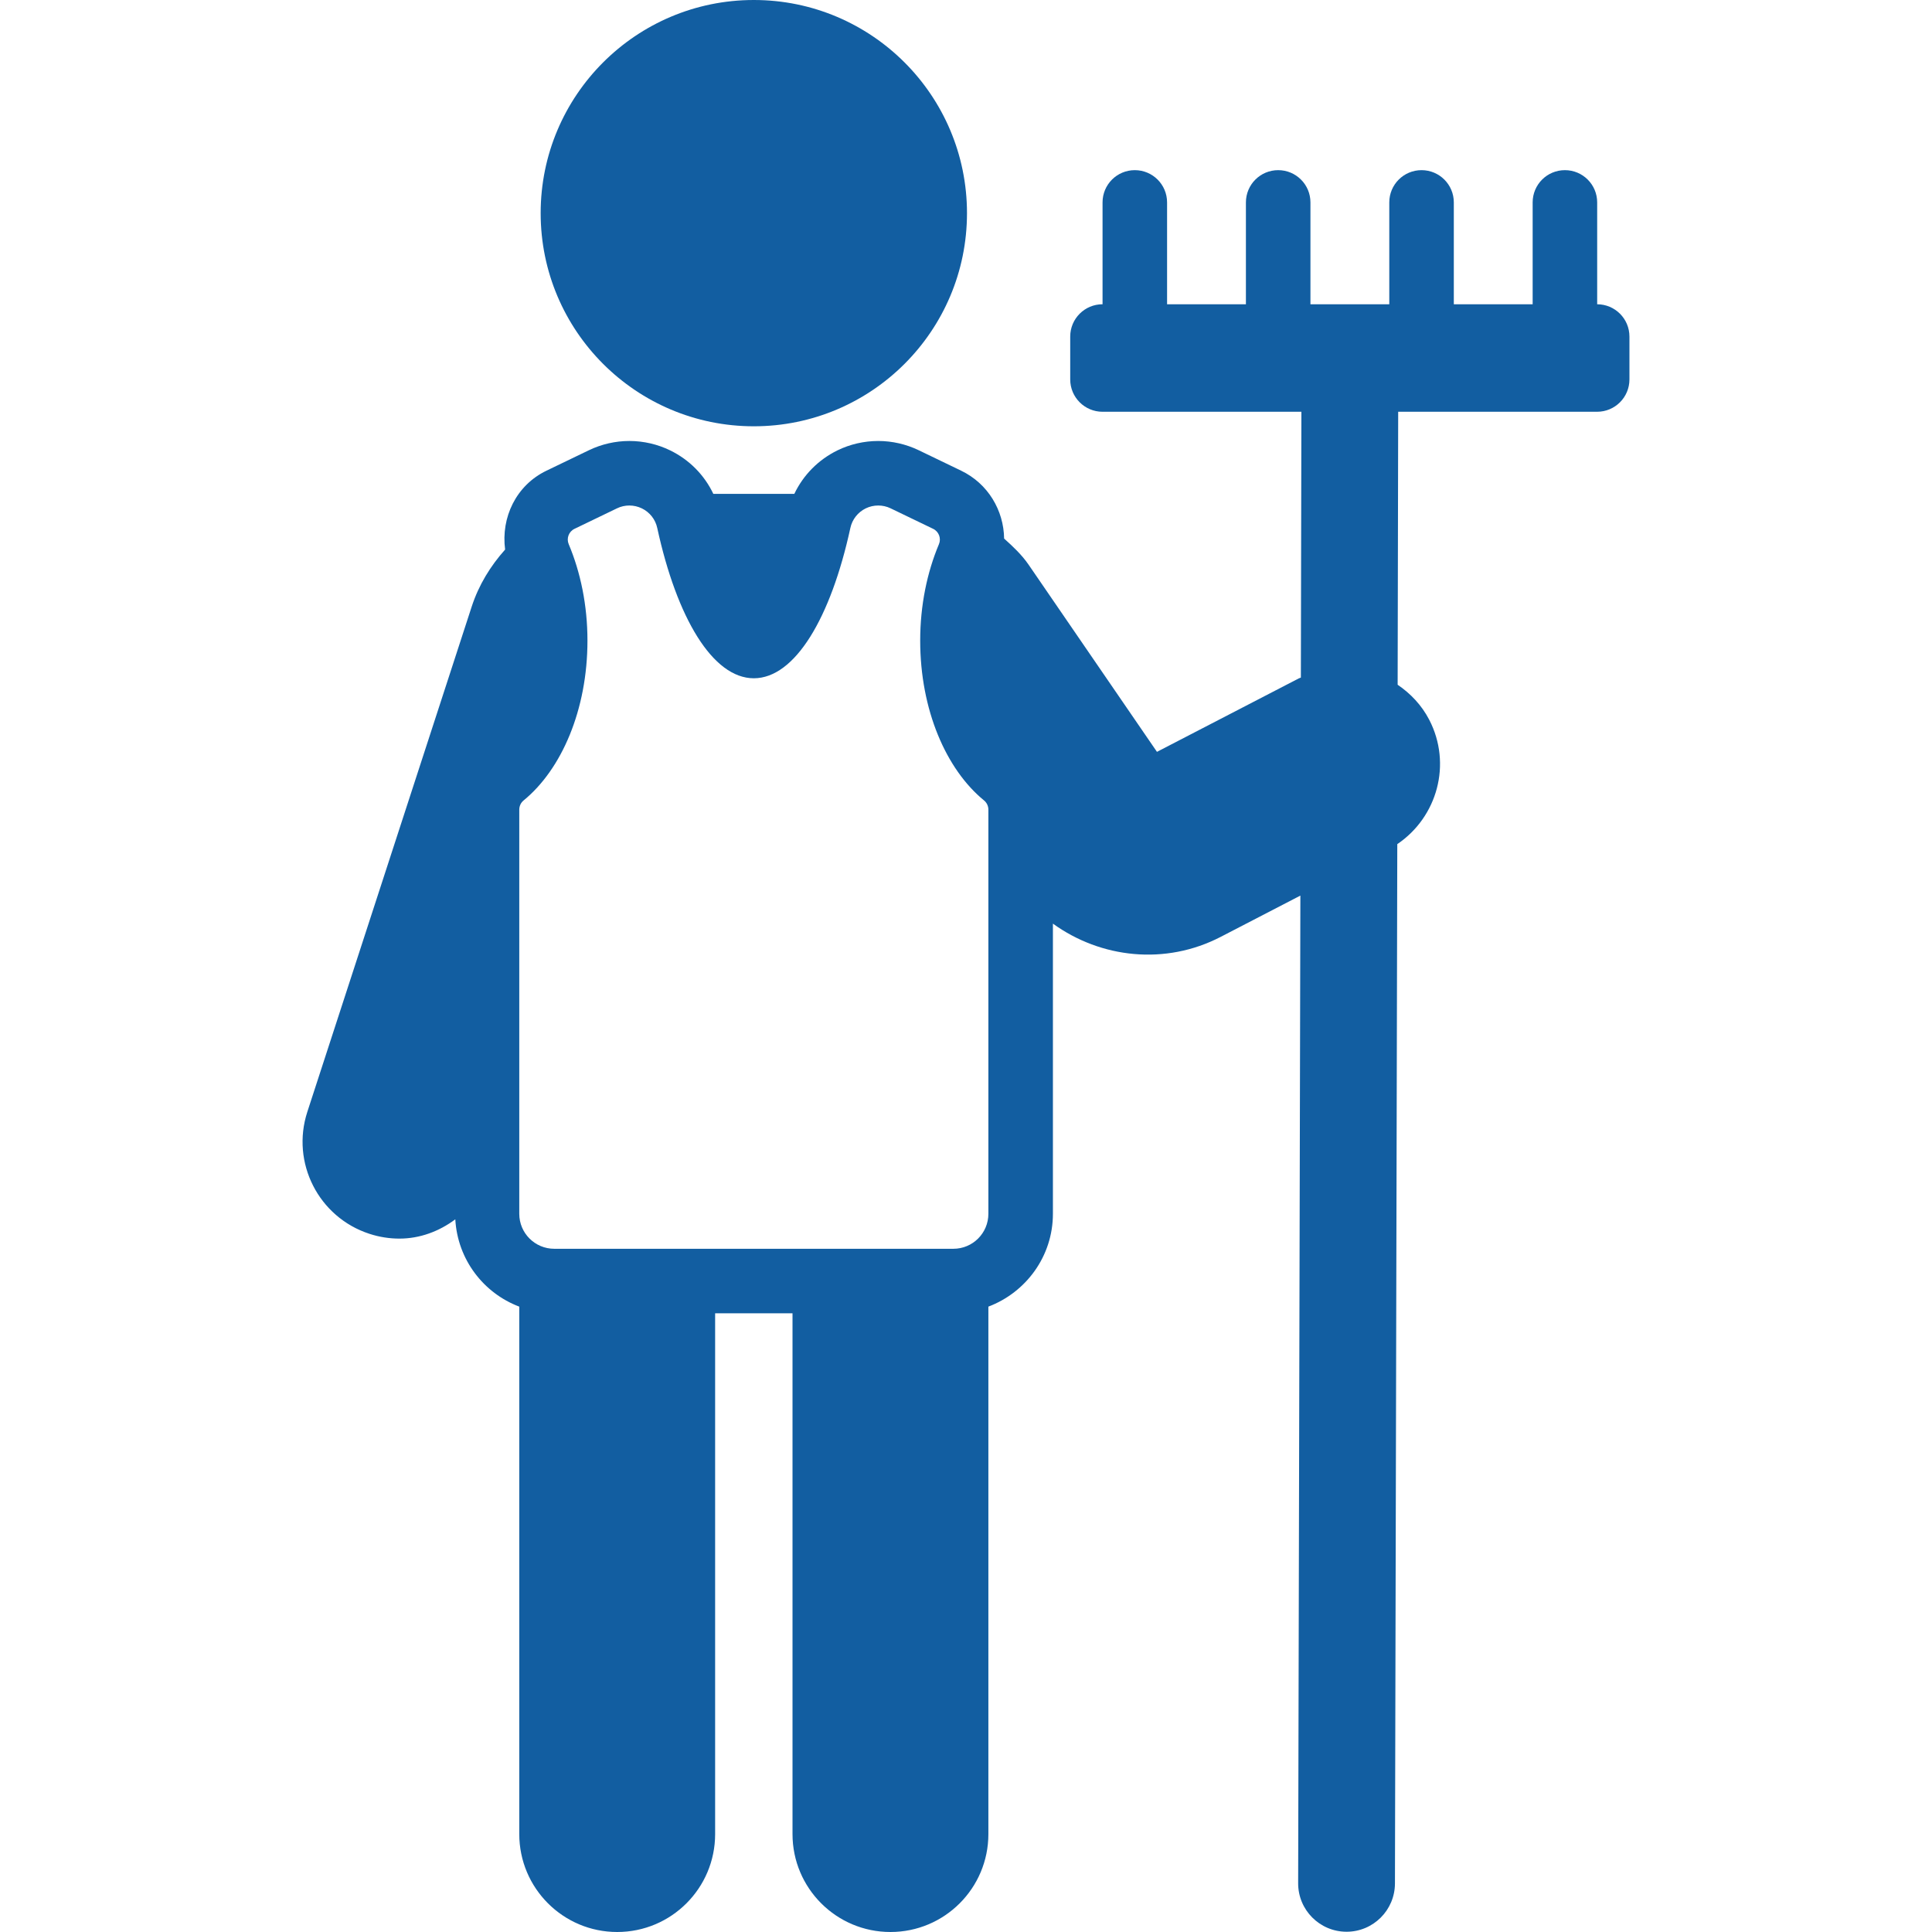 <!DOCTYPE svg PUBLIC "-//W3C//DTD SVG 1.1//EN" "http://www.w3.org/Graphics/SVG/1.1/DTD/svg11.dtd">
<!-- Uploaded to: SVG Repo, www.svgrepo.com, Transformed by: SVG Repo Mixer Tools -->
<svg fill="#125ea1" height="800px" width="800px" version="1.1" id="Capa_1" xmlns="http://www.w3.org/2000/svg" xmlns:xlink="http://www.w3.org/1999/xlink" viewBox="0 0 493.172 493.172" xml:space="preserve">
<g id="SVGRepo_bgCarrier" stroke-width="0"/>
<g id="SVGRepo_tracerCarrier" stroke-linecap="round" stroke-linejoin="round"/>
<g id="SVGRepo_iconCarrier"> <g> <path d="M192.425,108.817c30.049,0,54.414-24.355,54.414-54.405S222.474,0,192.425,0c-30.05,0-54.413,24.363-54.413,54.413 S162.375,108.817,192.425,108.817z"/> <path d="M407.704,77.668V51.67c0-4.553-3.684-8.236-8.236-8.236c-4.553,0-8.236,3.684-8.236,8.236v25.996h-20.124V51.67 c0-4.553-3.684-8.236-8.236-8.236c-4.553,0-8.236,3.684-8.236,8.236v25.996H334.51V51.67c0-4.553-3.684-8.236-8.236-8.236 c-4.552,0-8.236,3.684-8.236,8.236v25.996h-20.124V51.67c0-4.553-3.684-8.236-8.236-8.236c-4.553,0-8.236,3.684-8.236,8.236v25.996 h-0.001c-4.56,0-8.251,3.692-8.251,8.252v10.939c0,4.561,3.691,8.252,8.251,8.252h50.76l-0.135,67.852 c-0.173,0.085-0.358,0.121-0.531,0.21l-36.203,18.749l-32.768-47.777c-1.764-2.566-3.994-4.639-6.248-6.666 c-0.096-7.186-4.097-14.026-10.982-17.335l-10.848-5.228c-3.194-1.536-6.758-2.349-10.304-2.349c-3.58,0-7.176,0.82-10.393,2.389 c-4.926,2.415-8.75,6.332-11.028,11.116h-20.67c-2.276-4.793-6.114-8.718-11.035-11.108c-3.187-1.561-6.798-2.397-10.401-2.397 c-3.547,0-7.102,0.813-10.296,2.349l-10.865,5.236c-7.756,3.731-11.644,11.957-10.554,20.133 c-3.715,4.157-6.721,9.005-8.534,14.573L78.452,283.815c-4.223,12.974,2.872,26.913,15.853,31.136 c2.534,0.828,5.115,1.222,7.649,1.222c5.252,0,10.161-1.861,14.268-4.921c0.575,10.229,7.16,18.816,16.33,22.286v134.637 c0,13.803,11.196,24.997,24.997,24.997c13.811,0,24.999-11.188,24.999-24.997V335.243h19.753v132.932 c0,13.81,11.189,24.997,25,24.997c13.81,0,24.998-11.188,24.998-24.997V333.537c9.598-3.633,16.473-12.846,16.473-23.702v-74.063 c12.249,8.85,28.703,10.683,42.798,3.394l20.37-10.55l-0.567,252.114c-0.016,6.82,5.501,12.362,12.331,12.378 c0.008,0,0.016,0,0.024,0c6.813,0,12.338-5.51,12.354-12.33l0.597-265.3c10.237-6.922,13.983-20.483,8.162-31.73 c-1.95-3.768-4.794-6.723-8.072-8.955l0.139-69.684h50.779c4.561,0,8.252-3.692,8.252-8.252V85.918 C415.94,81.364,412.257,77.679,407.704,77.668z M252.299,309.835c0,4.939-3.997,8.935-8.936,8.935H141.486 c-4.939,0-8.934-3.997-8.934-8.935V206.672c0-0.917,0.41-1.786,1.116-2.357c9.676-7.915,16.289-23.132,16.289-40.788 c0-9.065-1.778-17.469-4.786-24.62c-0.628-1.496,0.023-3.217,1.48-3.917l10.858-5.236c0.991-0.482,2.067-0.716,3.145-0.716 c1.093,0,2.187,0.249,3.202,0.74c2.001,0.974,3.45,2.815,3.915,4.995c4.996,22.963,14.157,38.366,24.653,38.366 c10.487,0,19.65-15.402,24.645-38.373c0.466-2.172,1.913-4.014,3.917-4.995c1.007-0.491,2.101-0.732,3.194-0.732 c1.077,0,2.155,0.233,3.152,0.716l10.865,5.236c1.457,0.7,2.109,2.429,1.481,3.917c-3.007,7.15-4.785,15.555-4.785,24.62 c0,17.656,6.61,32.873,16.287,40.788c0.708,0.58,1.118,1.44,1.118,2.357V309.835z"/> </g> </g>
</svg>